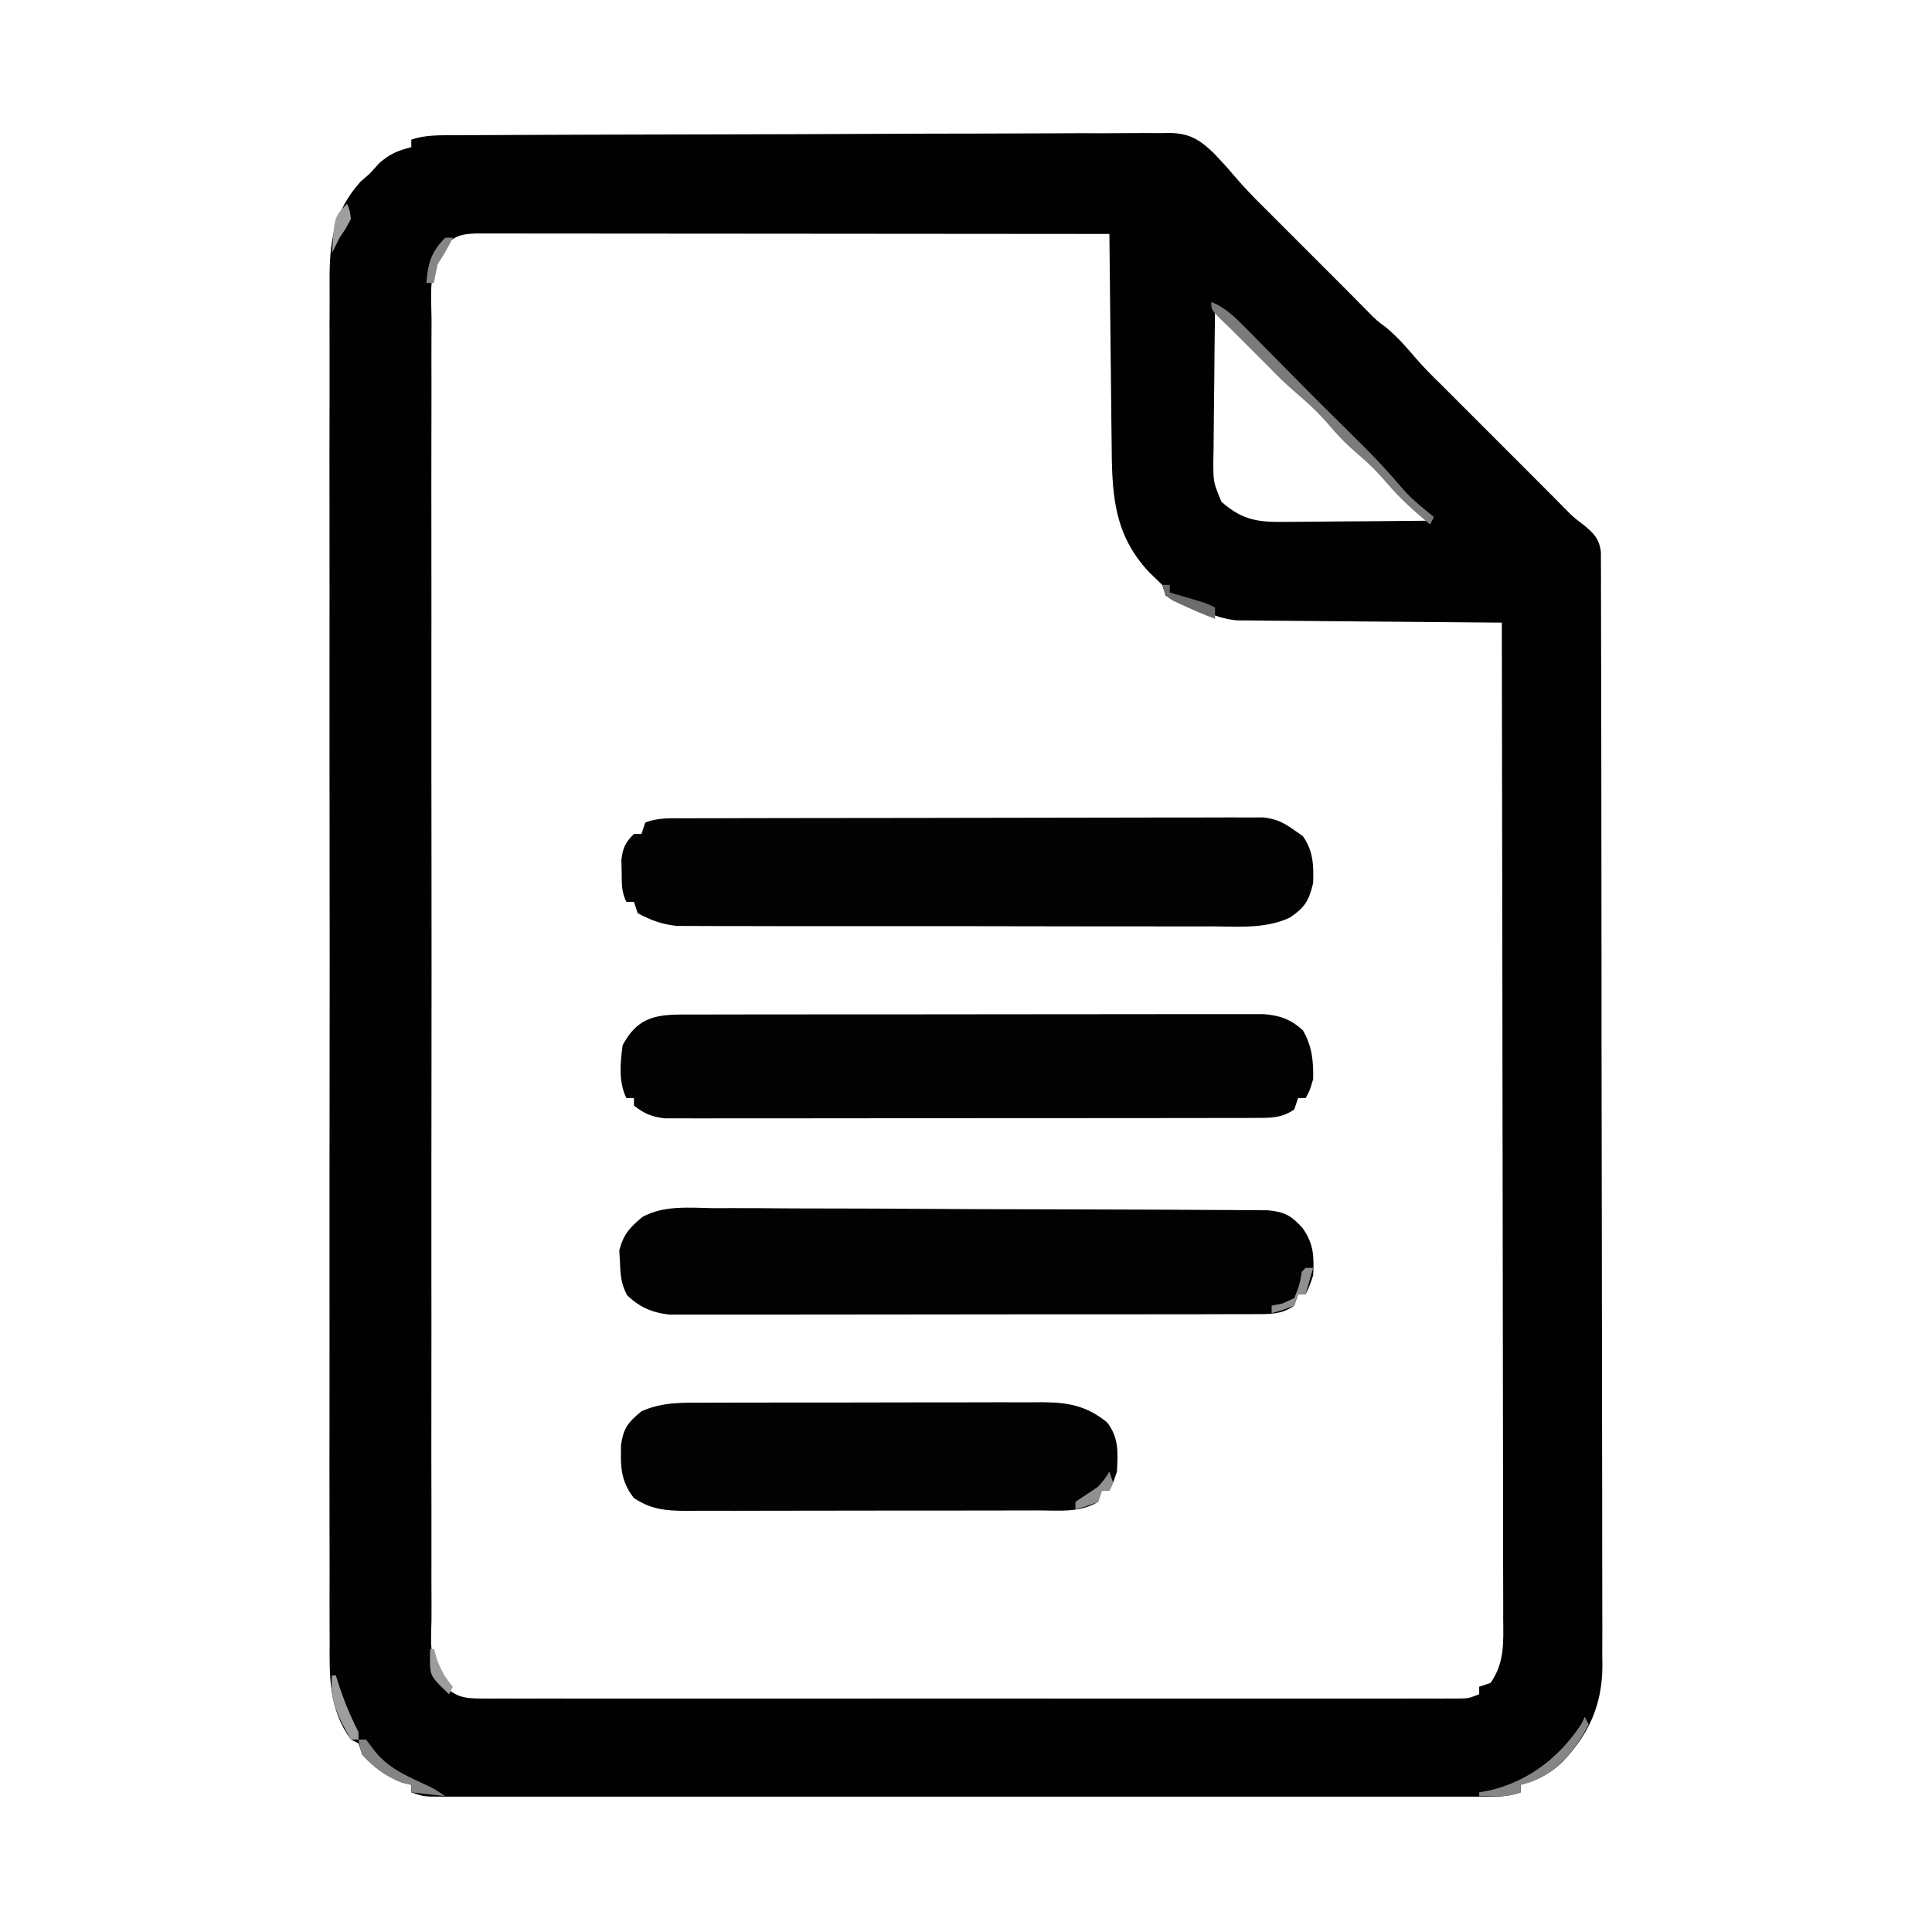 <?xml version="1.0" encoding="UTF-8"?>
<svg version="1.1" xmlns="http://www.w3.org/2000/svg" width="512" height="512">
<path d="M0 0 C0.831 -0.005 1.661 -0.01 2.517 -0.015 C5.311 -0.031 8.104 -0.04 10.898 -0.048 C12.897 -0.058 14.896 -0.068 16.895 -0.078 C23.468 -0.109 30.041 -0.129 36.614 -0.148 C37.731 -0.151 38.849 -0.155 40.001 -0.158 C50.541 -0.189 61.081 -0.215 71.62 -0.232 C85.108 -0.254 98.594 -0.296 112.081 -0.366 C121.562 -0.413 131.042 -0.437 140.522 -0.445 C146.186 -0.45 151.85 -0.465 157.513 -0.504 C162.842 -0.541 168.17 -0.55 173.499 -0.536 C175.454 -0.536 177.408 -0.547 179.363 -0.568 C182.035 -0.596 184.704 -0.586 187.375 -0.568 C188.532 -0.593 188.532 -0.593 189.713 -0.619 C195.025 -0.526 197.688 1.002 201.512 4.663 C203.248 6.482 204.956 8.291 206.567 10.223 C209.232 13.353 211.994 16.291 214.942 19.161 C239.942 44.161 239.942 44.161 242.442 46.723 C244.836 49.155 244.836 49.155 247.317 50.973 C250.317 53.473 252.713 56.247 255.246 59.208 C257.365 61.648 259.627 63.907 261.942 66.161 C291.942 96.161 291.942 96.161 294.442 98.723 C296.894 101.198 296.894 101.198 299.629 103.286 C302.285 105.439 303.817 107.014 304.196 110.49 C304.198 111.416 304.2 112.342 304.202 113.296 C304.212 114.9 304.212 114.9 304.223 116.536 C304.221 117.715 304.218 118.894 304.216 120.109 C304.221 121.358 304.226 122.607 304.232 123.894 C304.246 127.369 304.248 130.843 304.247 134.317 C304.249 138.062 304.262 141.806 304.273 145.551 C304.296 153.743 304.304 161.935 304.309 170.128 C304.312 175.244 304.319 180.36 304.326 185.476 C304.346 199.641 304.362 213.807 304.365 227.972 C304.365 228.879 304.365 229.786 304.366 230.721 C304.366 232.559 304.366 234.398 304.367 236.236 C304.367 237.149 304.367 238.062 304.367 239.002 C304.368 240.373 304.368 240.373 304.368 241.771 C304.371 256.57 304.398 271.368 304.436 286.166 C304.474 301.36 304.493 316.554 304.493 331.749 C304.494 340.279 304.503 348.809 304.531 357.34 C304.556 364.606 304.563 371.872 304.548 379.138 C304.541 382.844 304.542 386.549 304.565 390.255 C304.589 394.278 304.575 398.3 304.556 402.323 C304.57 403.487 304.583 404.65 304.596 405.849 C304.491 416.122 300.99 423.76 293.942 431.161 C290.476 434.36 287.482 435.893 282.942 437.161 C282.942 437.821 282.942 438.481 282.942 439.161 C280.009 440.138 278.137 440.286 275.083 440.286 C274.076 440.289 273.068 440.292 272.031 440.294 C270.921 440.292 269.811 440.29 268.668 440.288 C267.491 440.289 266.315 440.291 265.102 440.292 C261.831 440.296 258.56 440.294 255.289 440.291 C251.764 440.289 248.238 440.293 244.712 440.295 C237.803 440.3 230.895 440.299 223.986 440.296 C218.372 440.294 212.759 440.293 207.145 440.294 C206.347 440.295 205.549 440.295 204.727 440.295 C203.106 440.295 201.485 440.296 199.864 440.296 C184.653 440.299 169.442 440.295 154.231 440.29 C141.171 440.286 128.11 440.286 115.05 440.291 C99.895 440.296 84.739 440.298 69.583 440.295 C67.968 440.295 66.353 440.295 64.738 440.294 C63.546 440.294 63.546 440.294 62.33 440.294 C56.721 440.293 51.112 440.295 45.504 440.297 C38.671 440.3 31.839 440.299 25.007 440.294 C21.519 440.291 18.031 440.29 14.543 440.293 C10.767 440.296 6.992 440.293 3.216 440.288 C2.106 440.29 0.996 440.292 -0.147 440.294 C-1.155 440.292 -2.162 440.289 -3.2 440.286 C-4.072 440.286 -4.944 440.286 -5.842 440.286 C-8.058 440.161 -8.058 440.161 -11.058 439.161 C-11.058 438.501 -11.058 437.841 -11.058 437.161 C-11.904 436.954 -12.75 436.748 -13.621 436.536 C-17.841 434.847 -20.976 432.498 -24.058 429.161 C-24.553 427.676 -24.553 427.676 -25.058 426.161 C-25.718 425.831 -26.378 425.501 -27.058 425.161 C-32.905 417.2 -32.767 408.654 -32.693 399.219 C-32.699 397.609 -32.707 395.999 -32.717 394.389 C-32.738 389.984 -32.727 385.58 -32.712 381.175 C-32.701 376.417 -32.718 371.659 -32.732 366.901 C-32.754 357.587 -32.749 348.274 -32.735 338.961 C-32.723 331.391 -32.722 323.821 -32.727 316.25 C-32.728 315.172 -32.729 314.094 -32.73 312.983 C-32.731 310.793 -32.733 308.602 -32.735 306.412 C-32.749 285.881 -32.732 265.351 -32.706 244.82 C-32.683 227.211 -32.687 209.601 -32.71 191.992 C-32.737 171.534 -32.747 151.076 -32.732 130.618 C-32.73 128.435 -32.729 126.253 -32.727 124.071 C-32.727 122.997 -32.726 121.924 -32.725 120.818 C-32.721 113.258 -32.728 105.698 -32.74 98.139 C-32.754 88.924 -32.75 79.709 -32.723 70.494 C-32.71 65.794 -32.705 61.095 -32.722 56.395 C-32.737 52.089 -32.728 47.784 -32.702 43.478 C-32.696 41.924 -32.699 40.369 -32.711 38.815 C-32.786 28.388 -31.686 20.367 -24.558 12.348 C-23.733 11.626 -22.908 10.904 -22.058 10.161 C-21.254 9.274 -20.45 8.387 -19.621 7.473 C-16.837 4.961 -14.659 4.082 -11.058 3.161 C-11.058 2.501 -11.058 1.841 -11.058 1.161 C-7.336 -0.08 -3.877 0.006 0 0 Z M-2.706 29.791 C-6.581 35.545 -5.748 42.409 -5.693 49.078 C-5.699 50.613 -5.707 52.149 -5.717 53.684 C-5.738 57.897 -5.727 62.108 -5.712 66.32 C-5.701 70.866 -5.718 75.411 -5.732 79.957 C-5.754 88.858 -5.749 97.76 -5.735 106.661 C-5.723 113.895 -5.722 121.13 -5.727 128.364 C-5.728 129.393 -5.729 130.423 -5.73 131.483 C-5.731 133.575 -5.733 135.666 -5.735 137.757 C-5.749 157.369 -5.732 176.981 -5.706 196.593 C-5.683 213.423 -5.687 230.252 -5.71 247.082 C-5.737 266.623 -5.747 286.165 -5.732 305.706 C-5.73 307.79 -5.729 309.874 -5.727 311.957 C-5.727 312.983 -5.726 314.008 -5.725 315.064 C-5.721 322.29 -5.728 329.516 -5.74 336.742 C-5.754 345.547 -5.75 354.352 -5.723 363.158 C-5.71 367.651 -5.705 372.144 -5.722 376.637 C-5.737 380.75 -5.728 384.862 -5.702 388.976 C-5.696 390.463 -5.699 391.951 -5.711 393.439 C-5.987 402.421 -5.987 402.421 -2.706 410.53 C0.675 413.889 2.887 414.286 7.457 414.286 C8.387 414.289 9.318 414.292 10.277 414.294 C11.301 414.292 12.325 414.29 13.381 414.288 C15.011 414.29 15.011 414.29 16.674 414.292 C20.333 414.296 23.993 414.293 27.653 414.29 C30.269 414.291 32.885 414.293 35.501 414.295 C41.881 414.3 48.26 414.299 54.64 414.296 C59.823 414.294 65.006 414.293 70.19 414.294 C70.927 414.295 71.664 414.295 72.423 414.295 C73.92 414.295 75.417 414.296 76.914 414.296 C90.961 414.299 105.007 414.295 119.054 414.29 C131.113 414.286 143.173 414.286 155.233 414.291 C169.228 414.296 183.223 414.298 197.219 414.295 C198.71 414.295 200.202 414.295 201.693 414.294 C202.427 414.294 203.161 414.294 203.918 414.294 C209.096 414.293 214.275 414.295 219.454 414.297 C226.421 414.3 233.388 414.298 240.354 414.292 C242.917 414.291 245.48 414.291 248.043 414.293 C251.529 414.296 255.016 414.293 258.503 414.288 C260.039 414.291 260.039 414.291 261.606 414.294 C263.002 414.29 263.002 414.29 264.427 414.286 C265.635 414.286 265.635 414.286 266.867 414.286 C269.139 414.238 269.139 414.238 271.942 413.161 C271.942 412.501 271.942 411.841 271.942 411.161 C272.932 410.831 273.922 410.501 274.942 410.161 C278.74 404.765 278.355 399.328 278.302 392.999 C278.305 391.871 278.308 390.743 278.31 389.581 C278.315 385.799 278.299 382.017 278.282 378.235 C278.28 375.525 278.282 372.815 278.284 370.105 C278.285 364.269 278.276 358.433 278.259 352.597 C278.235 344.16 278.227 335.722 278.223 327.285 C278.216 313.595 278.196 299.905 278.168 286.215 C278.14 272.918 278.119 259.621 278.107 246.324 C278.106 245.504 278.105 244.684 278.104 243.839 C278.1 239.726 278.096 235.613 278.093 231.5 C278.062 197.387 278.009 163.274 277.942 129.161 C276.574 129.152 276.574 129.152 275.179 129.143 C266.573 129.085 257.966 129.013 249.359 128.925 C244.935 128.88 240.511 128.841 236.086 128.814 C231.813 128.788 227.54 128.748 223.267 128.697 C221.64 128.681 220.013 128.669 218.386 128.663 C216.1 128.653 213.815 128.625 211.529 128.593 C210.23 128.582 208.931 128.571 207.593 128.559 C202.275 127.979 198.388 125.897 193.629 123.473 C191.141 122.014 191.141 122.014 188.942 122.161 C188.612 121.171 188.282 120.181 187.942 119.161 C186.765 118.018 185.589 116.875 184.41 115.735 C174.719 105.347 174.629 94.345 174.528 80.848 C174.509 79.268 174.489 77.687 174.469 76.107 C174.418 71.971 174.378 67.835 174.341 63.698 C174.301 59.468 174.25 55.238 174.2 51.008 C174.103 42.726 174.019 34.443 173.942 26.161 C151.698 26.137 129.454 26.12 107.21 26.109 C96.883 26.104 86.555 26.097 76.227 26.085 C67.228 26.075 58.228 26.069 49.229 26.067 C44.462 26.065 39.694 26.062 34.927 26.055 C30.443 26.048 25.96 26.046 21.476 26.048 C19.827 26.047 18.179 26.045 16.531 26.041 C14.285 26.036 12.04 26.038 9.794 26.04 C8.536 26.039 7.278 26.039 5.981 26.038 C1.747 26.209 0.337 26.768 -2.706 29.791 Z M201.942 46.161 C201.84 52.905 201.77 59.649 201.722 66.394 C201.702 68.688 201.675 70.982 201.64 73.276 C201.591 76.575 201.569 79.873 201.551 83.172 C201.53 84.196 201.51 85.221 201.489 86.276 C201.486 91.977 201.486 91.977 203.654 97.16 C209.659 102.411 213.929 102.574 221.711 102.454 C222.747 102.449 223.784 102.445 224.851 102.441 C228.152 102.424 231.453 102.386 234.754 102.348 C236.996 102.333 239.237 102.319 241.479 102.307 C246.967 102.274 252.454 102.224 257.942 102.161 C255.433 99.648 252.921 97.14 250.379 94.661 C247.942 92.161 247.942 92.161 246.067 89.723 C244.309 87.604 242.729 86.078 240.629 84.348 C237.233 81.527 234.425 78.399 231.567 75.043 C229.477 72.622 227.233 70.391 224.942 68.161 C209.942 53.161 209.942 53.161 207.317 50.473 C204.971 48.048 204.971 48.048 201.942 46.161 Z " fill="#010101" transform="translate(120.058,35.839)"/>
<path d="M0 0 C0.666 -0.003 1.331 -0.006 2.017 -0.009 C4.245 -0.018 6.474 -0.019 8.702 -0.021 C10.301 -0.025 11.899 -0.03 13.497 -0.036 C17.838 -0.049 22.179 -0.055 26.52 -0.06 C29.232 -0.063 31.943 -0.067 34.655 -0.071 C43.139 -0.085 51.622 -0.095 60.106 -0.098 C69.901 -0.103 79.696 -0.121 89.491 -0.149 C97.062 -0.171 104.633 -0.181 112.204 -0.182 C116.727 -0.184 121.249 -0.189 125.771 -0.207 C130.024 -0.224 134.276 -0.226 138.529 -0.217 C140.089 -0.216 141.65 -0.221 143.21 -0.231 C145.341 -0.243 147.471 -0.237 149.602 -0.227 C150.794 -0.229 151.986 -0.23 153.215 -0.231 C156.697 0.18 158.53 1.128 161.365 3.14 C162.107 3.656 162.85 4.172 163.615 4.703 C166.383 8.558 166.523 12.476 166.365 17.14 C165.222 21.864 164.221 23.553 160.209 26.304 C153.799 29.309 146.709 28.69 139.788 28.642 C138.212 28.646 136.636 28.651 135.06 28.659 C130.798 28.672 126.536 28.661 122.273 28.645 C117.804 28.631 113.335 28.637 108.866 28.641 C101.364 28.644 93.861 28.63 86.359 28.607 C77.694 28.58 69.029 28.579 60.364 28.59 C52.016 28.601 43.667 28.595 35.318 28.581 C31.771 28.575 28.224 28.575 24.677 28.58 C20.498 28.585 16.319 28.575 12.141 28.553 C10.61 28.547 9.079 28.547 7.549 28.552 C5.454 28.558 3.36 28.545 1.265 28.528 C-0.491 28.524 -0.491 28.524 -2.282 28.521 C-6.369 28.057 -9.004 27.07 -12.635 25.14 C-12.965 24.15 -13.295 23.16 -13.635 22.14 C-14.295 22.14 -14.955 22.14 -15.635 22.14 C-16.981 19.449 -16.841 17.269 -16.885 14.265 C-16.911 13.216 -16.937 12.167 -16.964 11.086 C-16.599 7.817 -15.937 6.453 -13.635 4.14 C-12.975 4.14 -12.315 4.14 -11.635 4.14 C-11.305 3.15 -10.975 2.16 -10.635 1.14 C-7.248 -0.255 -3.612 0.009 0 0 Z " fill="#030303" transform="translate(181.635,216.86)"/>
<path d="M0 0 C1.63 -0.001 3.26 -0.006 4.89 -0.013 C9.3 -0.023 13.708 0.009 18.117 0.051 C22.735 0.087 27.354 0.085 31.972 0.088 C39.723 0.098 47.473 0.134 55.224 0.188 C65.173 0.258 75.122 0.285 85.072 0.299 C93.63 0.312 102.188 0.341 110.746 0.375 C113.496 0.385 116.246 0.393 118.996 0.401 C123.314 0.415 127.631 0.439 131.948 0.472 C133.533 0.483 135.118 0.49 136.704 0.494 C138.865 0.5 141.026 0.518 143.188 0.539 C144.398 0.546 145.608 0.553 146.855 0.561 C151.291 0.946 153.15 1.972 156.104 5.264 C159.082 9.473 159.179 12.767 158.917 17.826 C157.917 20.764 157.917 20.764 156.917 22.826 C156.257 22.826 155.597 22.826 154.917 22.826 C154.587 23.816 154.257 24.806 153.917 25.826 C150.528 28.241 147.273 28.08 143.212 28.087 C142.539 28.091 141.866 28.095 141.173 28.099 C138.919 28.109 136.666 28.105 134.412 28.101 C132.795 28.105 131.179 28.111 129.562 28.117 C125.172 28.13 120.781 28.131 116.391 28.128 C112.725 28.127 109.06 28.132 105.394 28.137 C96.746 28.148 88.098 28.148 79.449 28.142 C70.529 28.136 61.608 28.148 52.688 28.17 C45.028 28.187 37.369 28.193 29.709 28.19 C25.135 28.188 20.561 28.191 15.986 28.205 C11.684 28.217 7.381 28.215 3.079 28.202 C1.501 28.2 -0.077 28.203 -1.655 28.211 C-3.812 28.221 -5.968 28.213 -8.124 28.201 C-9.933 28.201 -9.933 28.201 -11.779 28.201 C-16.286 27.69 -19.665 26.215 -22.915 23.033 C-24.462 20.11 -24.658 17.815 -24.771 14.514 C-24.836 13.425 -24.902 12.335 -24.97 11.213 C-23.839 6.893 -22.209 5.147 -18.82 2.321 C-13.075 -0.817 -6.376 -0.095 0 0 Z " fill="#020202" transform="translate(189.083,320.174)"/>
<path d="M0 0 C0.669 -0.002 1.337 -0.005 2.026 -0.007 C4.272 -0.013 6.517 -0.012 8.763 -0.012 C10.371 -0.015 11.979 -0.018 13.587 -0.022 C17.959 -0.031 22.331 -0.033 26.703 -0.034 C30.351 -0.034 33.999 -0.038 37.647 -0.042 C46.254 -0.05 54.86 -0.052 63.467 -0.052 C72.348 -0.051 81.229 -0.062 90.111 -0.077 C97.733 -0.09 105.355 -0.096 112.977 -0.095 C117.531 -0.095 122.084 -0.098 126.638 -0.108 C130.921 -0.118 135.203 -0.118 139.486 -0.111 C141.058 -0.11 142.63 -0.112 144.202 -0.118 C146.348 -0.126 148.494 -0.121 150.64 -0.114 C151.841 -0.114 153.041 -0.115 154.279 -0.115 C158.658 0.229 161.417 1.218 164.697 4.134 C167.156 8.349 167.55 12.292 167.447 17.134 C166.509 20.259 166.509 20.259 165.447 22.134 C164.787 22.134 164.127 22.134 163.447 22.134 C163.117 23.124 162.787 24.114 162.447 25.134 C159.049 27.559 155.77 27.388 151.697 27.394 C151.02 27.398 150.342 27.402 149.644 27.406 C147.374 27.416 145.104 27.412 142.834 27.408 C141.206 27.413 139.578 27.418 137.95 27.424 C133.529 27.437 129.107 27.438 124.686 27.435 C120.995 27.434 117.305 27.439 113.614 27.444 C104.908 27.455 96.203 27.455 87.497 27.449 C78.514 27.443 69.531 27.456 60.548 27.477 C52.837 27.495 45.125 27.501 37.414 27.497 C32.808 27.496 28.202 27.498 23.596 27.512 C19.264 27.525 14.933 27.523 10.602 27.51 C9.012 27.507 7.423 27.51 5.833 27.518 C3.663 27.529 1.493 27.521 -0.677 27.508 C-1.891 27.508 -3.106 27.508 -4.357 27.508 C-7.852 27.099 -9.782 26.278 -12.553 24.134 C-12.553 23.474 -12.553 22.814 -12.553 22.134 C-13.213 22.134 -13.873 22.134 -14.553 22.134 C-16.67 17.9 -16.185 12.719 -15.553 8.134 C-11.881 1.254 -7.518 0.01 0 0 Z " fill="#030303" transform="translate(180.553,268.866)"/>
<path d="M0 0 C1.565 -0.008 1.565 -0.008 3.161 -0.015 C6.601 -0.029 10.041 -0.028 13.481 -0.026 C15.877 -0.03 18.273 -0.034 20.669 -0.039 C25.688 -0.047 30.707 -0.046 35.727 -0.041 C42.154 -0.035 48.58 -0.052 55.007 -0.075 C59.955 -0.09 64.902 -0.091 69.85 -0.088 C72.219 -0.088 74.589 -0.094 76.958 -0.104 C80.273 -0.116 83.587 -0.109 86.902 -0.098 C87.878 -0.105 88.853 -0.113 89.858 -0.121 C96.615 -0.069 101.512 0.824 106.891 5.212 C110.065 9.241 109.78 13.253 109.516 18.275 C108.516 21.212 108.516 21.212 107.516 23.275 C106.856 23.275 106.196 23.275 105.516 23.275 C105.021 24.76 105.021 24.76 104.516 26.275 C99.79 29.2 94.124 28.562 88.762 28.549 C87.137 28.557 87.137 28.557 85.479 28.565 C81.899 28.579 78.319 28.578 74.739 28.575 C72.249 28.579 69.759 28.584 67.27 28.588 C62.052 28.596 56.834 28.596 51.617 28.59 C46.26 28.585 40.903 28.592 35.545 28.611 C29.075 28.633 22.605 28.641 16.135 28.637 C13.67 28.638 11.205 28.643 8.739 28.653 C5.292 28.665 1.846 28.659 -1.601 28.647 C-2.619 28.655 -3.637 28.662 -4.685 28.67 C-10.03 28.63 -13.891 28.333 -18.484 25.275 C-22.065 20.776 -22.049 16.725 -21.898 11.161 C-21.253 6.665 -19.978 5.161 -16.484 2.275 C-11.055 -0.158 -5.833 -0.015 0 0 Z " fill="#030303" transform="translate(186.484,371.725)"/>
<path d="M0 0 C3.688 1.544 6.015 3.784 8.809 6.613 C9.721 7.532 10.633 8.45 11.572 9.396 C12.527 10.368 13.483 11.34 14.438 12.312 C15.388 13.273 16.339 14.234 17.291 15.193 C19.052 16.972 20.812 18.753 22.568 20.536 C26.28 24.297 30.022 28.026 33.777 31.742 C35.164 33.12 36.551 34.497 37.938 35.875 C38.628 36.557 39.318 37.239 40.029 37.941 C43.771 41.666 47.308 45.466 50.702 49.509 C52.291 51.334 54.005 52.904 55.875 54.438 C56.768 55.178 56.768 55.178 57.68 55.934 C58.115 56.286 58.551 56.637 59 57 C58.505 57.99 58.505 57.99 58 59 C53.867 55.565 49.976 52.11 46.5 48 C44.162 45.237 41.763 42.838 39 40.5 C36.237 38.162 33.838 35.763 31.5 33 C28.539 29.505 25.334 26.552 21.848 23.59 C19.436 21.514 17.219 19.279 15 17 C14.175 16.175 13.35 15.35 12.5 14.5 C10 12 7.5 9.5 5 7 C4.072 6.113 3.144 5.226 2.188 4.312 C0 2 0 2 0 0 Z " fill="#7B7B7B" transform="translate(321,80)"/>
<path d="M0 0 C0.33 0.66 0.66 1.32 1 2 C-2.455 8.729 -7.118 14.535 -14.312 17.25 C-15.199 17.497 -16.086 17.745 -17 18 C-17 18.66 -17 19.32 -17 20 C-19.751 20.917 -21.359 21.109 -24.188 21.062 C-26.075 21.032 -26.075 21.032 -28 21 C-28 20.67 -28 20.34 -28 20 C-26.298 19.66 -26.298 19.66 -24.562 19.312 C-14.508 16.741 -6.725 10.588 -1 2 C-0.67 1.34 -0.34 0.68 0 0 Z " fill="#858585" transform="translate(420,455)"/>
<path d="M0 0 C0.66 0 1.32 0 2 0 C2.784 1.031 3.567 2.062 4.375 3.125 C7.933 7.477 12.254 9.425 17.293 11.738 C20 13 20 13 23 15 C20.03 14.67 17.06 14.34 14 14 C14 13.34 14 12.68 14 12 C13.154 11.794 12.309 11.588 11.438 11.375 C7.241 9.697 3.973 7.424 1 4 C0.301 1.805 0.301 1.805 0 0 Z " fill="#848484" transform="translate(95,461)"/>
<path d="M0 0 C0.33 0 0.66 0 1 0 C1.182 0.58 1.364 1.16 1.551 1.758 C3.045 6.402 4.771 10.647 7 15 C7 15.66 7 16.32 7 17 C6.34 17 5.68 17 5 17 C1.724 11.185 -0.734 6.755 0 0 Z " fill="#9E9E9E" transform="translate(88,444)"/>
<path d="M0 0 C0.66 0 1.32 0 2 0 C1.34 2.31 0.68 4.62 0 7 C-0.66 7 -1.32 7 -2 7 C-2.33 7.99 -2.66 8.98 -3 10 C-6.062 11.188 -6.062 11.188 -9 12 C-9 11.34 -9 10.68 -9 10 C-8.051 9.814 -7.103 9.629 -6.125 9.438 C-5.094 8.963 -4.062 8.489 -3 8 C-1.61 4.51 -1.61 4.51 -1 1 C-0.67 0.67 -0.34 0.34 0 0 Z " fill="#8F8F8F" transform="translate(346,336)"/>
<path d="M0 0 C0.66 0 1.32 0 2 0 C2 0.66 2 1.32 2 2 C2.699 2.205 3.397 2.41 4.117 2.621 C5.482 3.025 5.482 3.025 6.875 3.438 C7.78 3.704 8.685 3.971 9.617 4.246 C12 5 12 5 14 6 C14 6.99 14 7.98 14 9 C10.854 7.82 7.79 6.49 4.75 5.062 C4.064 4.744 3.378 4.426 2.672 4.098 C1 3 1 3 0 0 Z " fill="#6C6C6C" transform="translate(308,155)"/>
<path d="M0 0 C0.66 0 1.32 0 2 0 C0.796 2.494 -0.454 4.681 -2 7 C-2.385 8.655 -2.728 10.322 -3 12 C-3.66 12 -4.32 12 -5 12 C-4.589 6.759 -3.76 3.76 0 0 Z " fill="#868686" transform="translate(118,63)"/>
<path d="M0 0 C0.33 0.99 0.66 1.98 1 3 C0.67 3.66 0.34 4.32 0 5 C-0.66 5 -1.32 5 -2 5 C-2.33 5.99 -2.66 6.98 -3 8 C-6.062 9.188 -6.062 9.188 -9 10 C-9 9.34 -9 8.68 -9 8 C-7 6.667 -5 5.333 -3 4 C-1.167 1.894 -1.167 1.894 0 0 Z " fill="#909090" transform="translate(294,390)"/>
<path d="M0 0 C0.688 1.688 0.688 1.688 1 4 C-0.312 6.5 -0.312 6.5 -2 9 C-2.68 10.327 -3.349 11.659 -4 13 C-3.405 3.405 -3.405 3.405 0 0 Z " fill="#9F9F9F" transform="translate(92,54)"/>
<path d="M0 0 C0.33 0 0.66 0 1 0 C1.268 0.907 1.536 1.815 1.812 2.75 C2.896 5.715 3.984 7.617 6 10 C5.67 10.66 5.34 11.32 5 12 C0.024 7.184 0.024 7.184 -0.062 2.875 C-0.042 1.926 -0.021 0.978 0 0 Z " fill="#9C9C9C" transform="translate(114,437)"/>
</svg>
